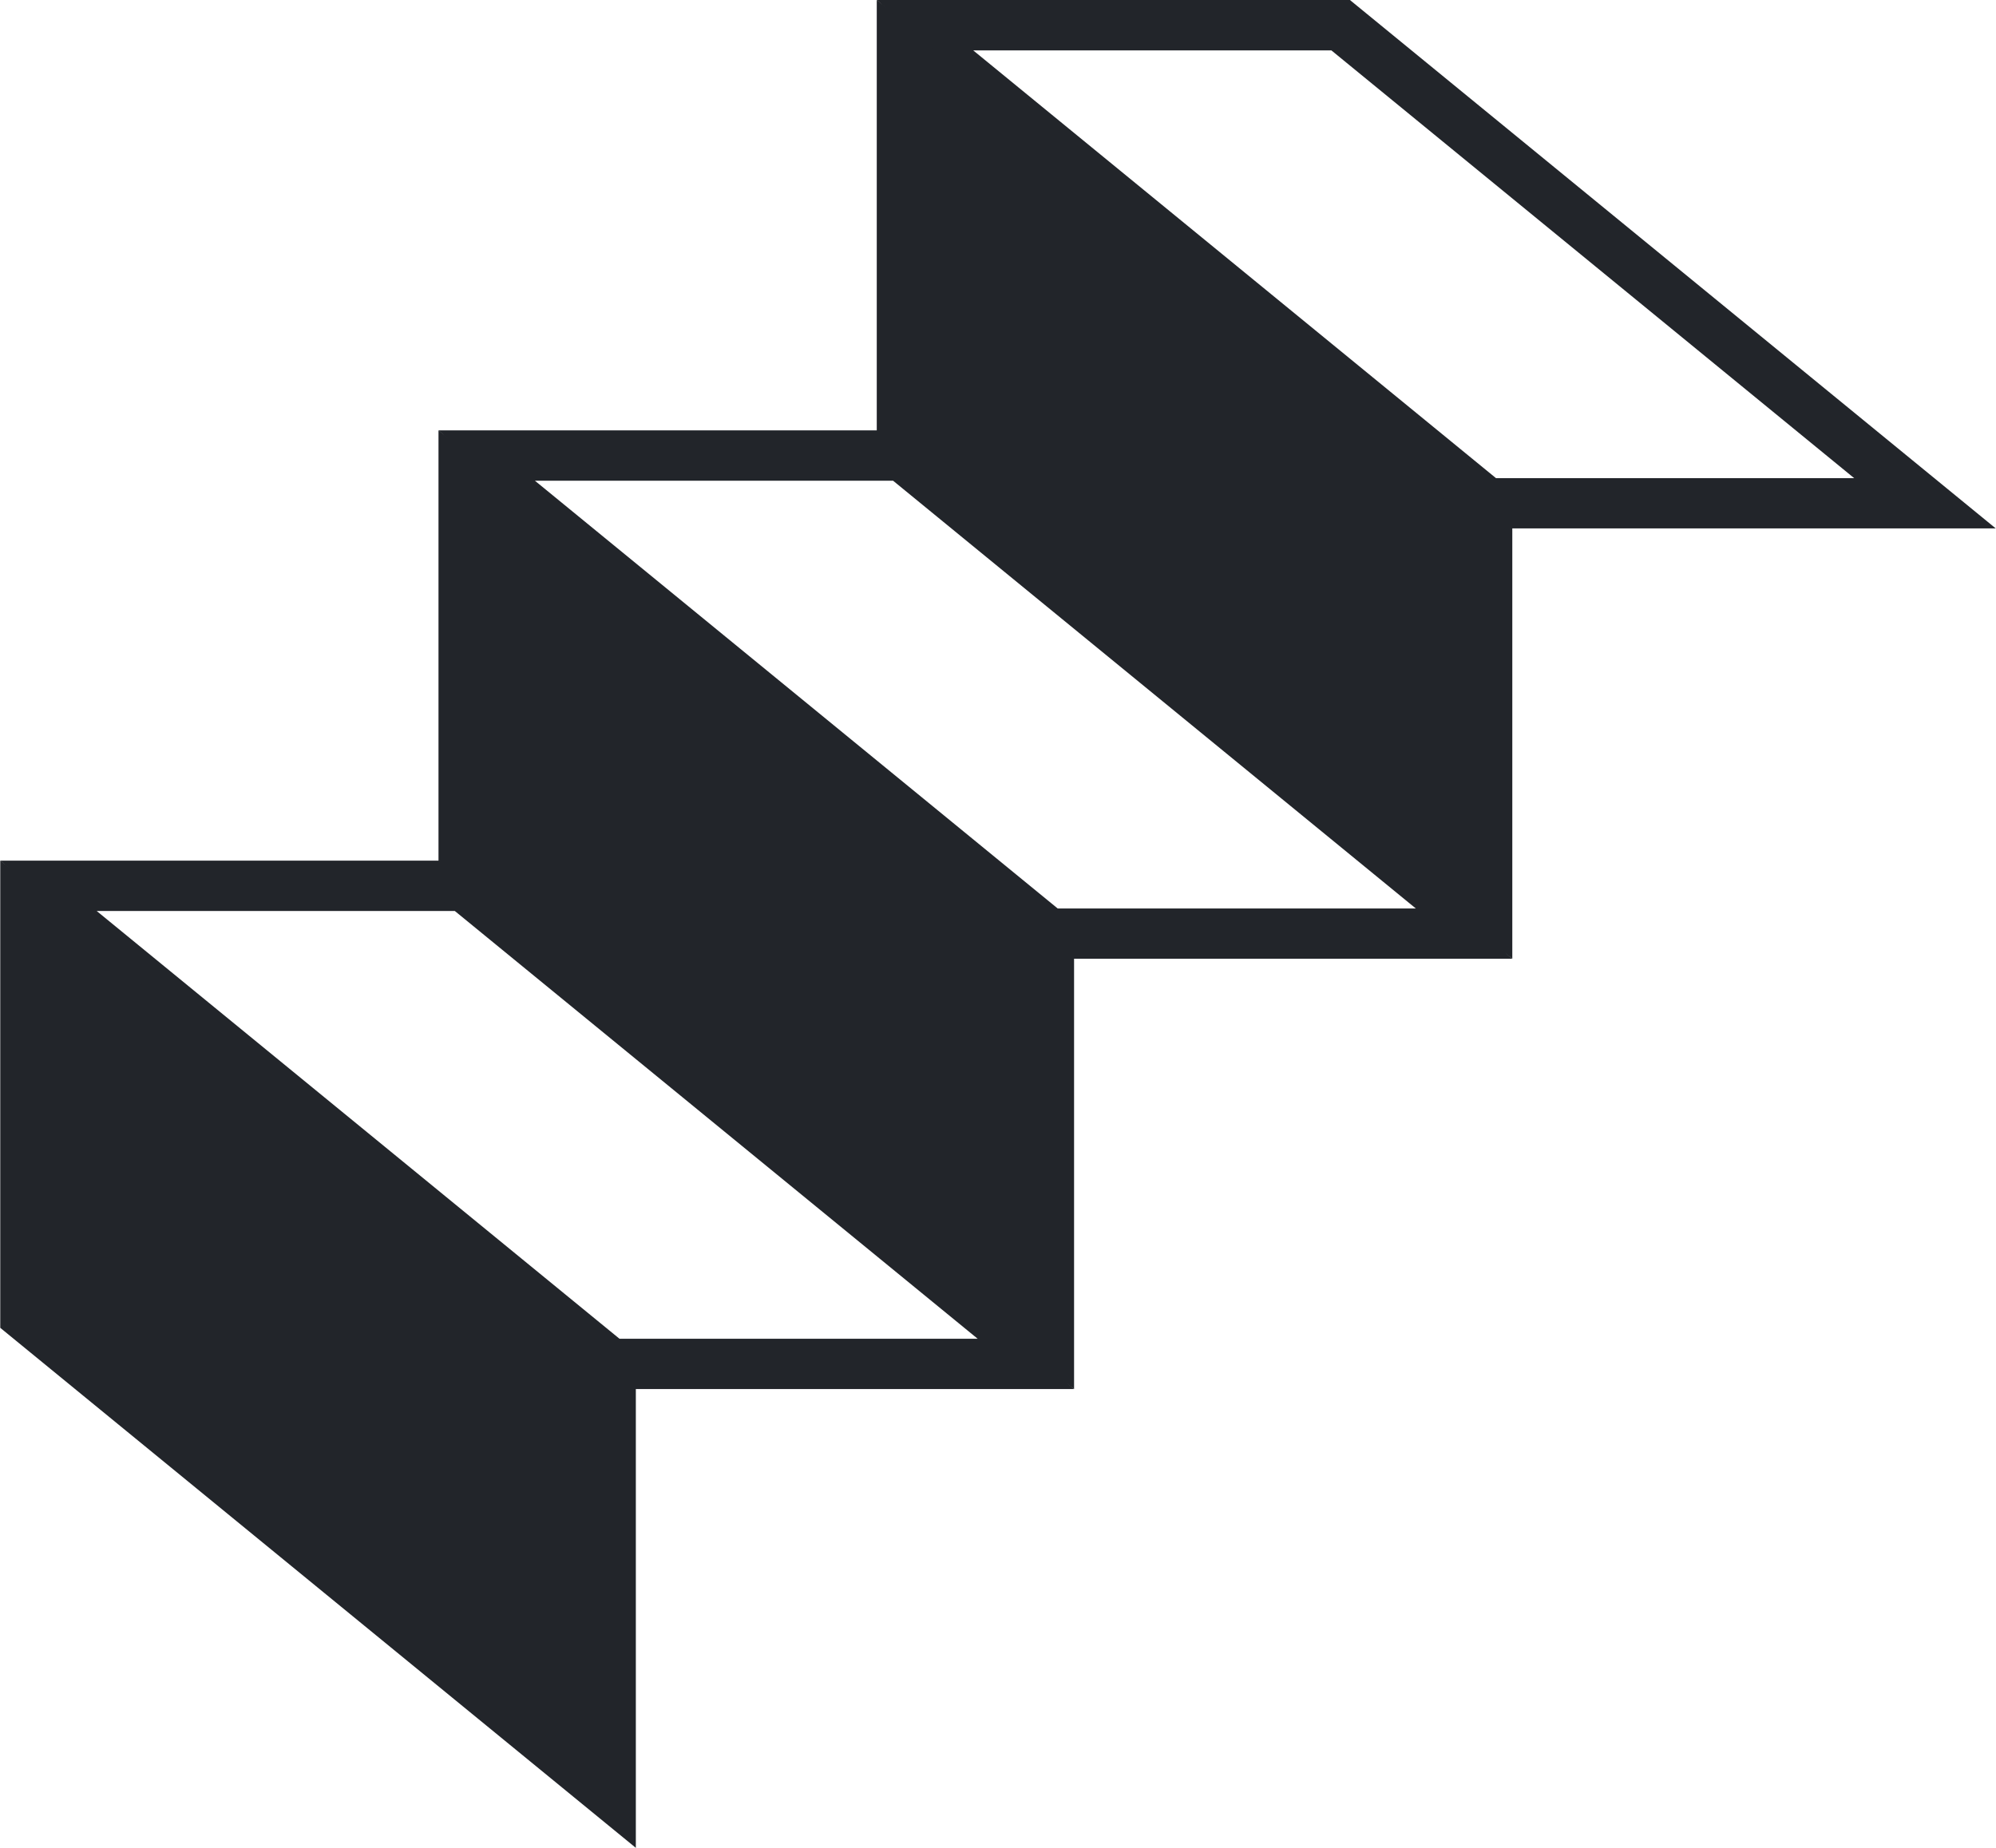 <svg width="54" height="50" viewBox="0 0 54 50" fill="none" xmlns="http://www.w3.org/2000/svg">
<path fill-rule="evenodd" clip-rule="evenodd" d="M17.202 50L0.007 35.929V23.287L17.202 36.585V50Z" fill="#22252A"/>
<path fill-rule="evenodd" clip-rule="evenodd" d="M16.759 36.224H26.449L12.305 24.65H2.616L16.759 36.224ZM29.058 37.585H16.258L0.007 23.287H12.808L29.058 37.585Z" fill="#22252A"/>
<path fill-rule="evenodd" clip-rule="evenodd" d="M29.058 37.585L11.863 24.288V11.645L29.058 24.943V37.585Z" fill="#22252A"/>
<path fill-rule="evenodd" clip-rule="evenodd" d="M28.615 24.582H38.304L24.161 13.007H14.471L28.615 24.582ZM40.913 25.942H28.113L11.863 11.645H24.663L40.913 25.942Z" fill="#22252A"/>
<path fill-rule="evenodd" clip-rule="evenodd" d="M40.914 25.941L23.72 12.643V0L40.914 13.299V25.941Z" fill="#22252A"/>
<path fill-rule="evenodd" clip-rule="evenodd" d="M40.473 12.938H50.163L36.019 1.363H26.329L40.473 12.938ZM53.993 14.298H39.971L23.721 0H36.521L53.993 14.298Z" fill="#22252A"/>
</svg>
